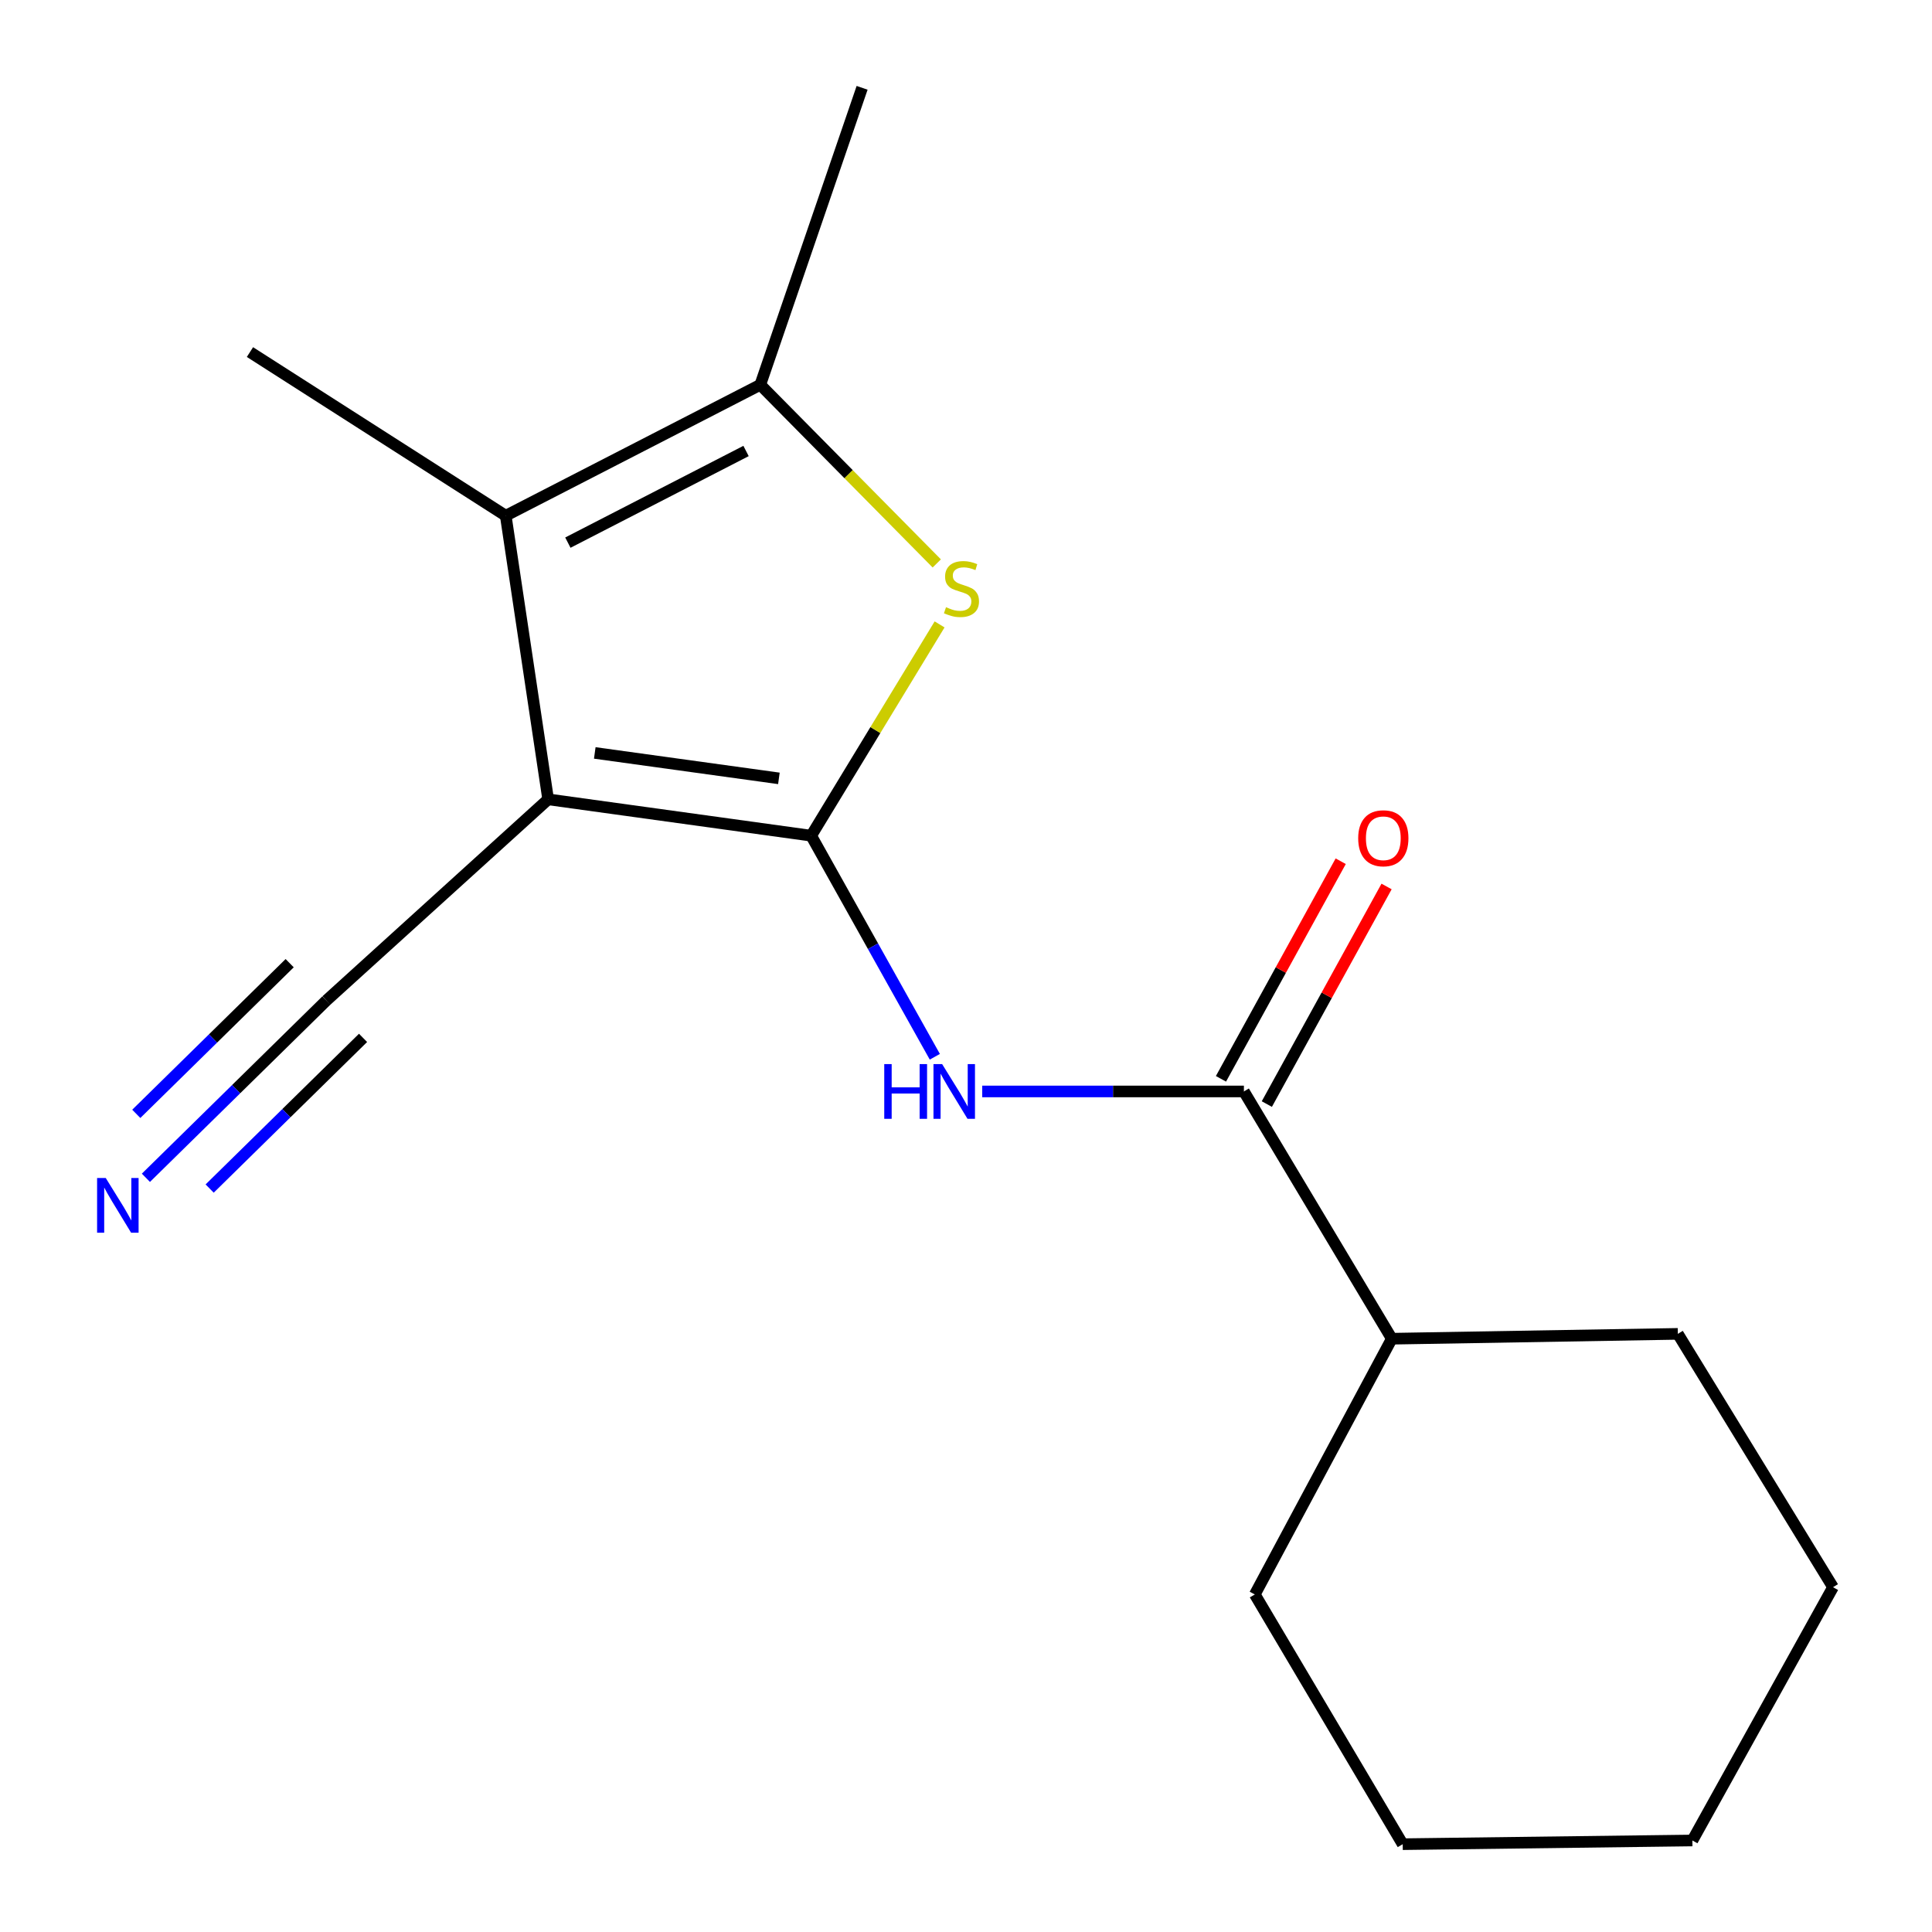 <?xml version='1.0' encoding='iso-8859-1'?>
<svg version='1.1' baseProfile='full'
              xmlns='http://www.w3.org/2000/svg'
                      xmlns:rdkit='http://www.rdkit.org/xml'
                      xmlns:xlink='http://www.w3.org/1999/xlink'
                  xml:space='preserve'
width='1000px' height='1000px' viewBox='0 0 1000 1000'>
<!-- END OF HEADER -->
<rect style='opacity:1.0;fill:#FFFFFF;stroke:none' width='1000' height='1000' x='0' y='0'> </rect>
<path class='bond-0' d='M 419.865,432.553 L 283.721,413.734' style='fill:none;fill-rule:evenodd;stroke:#000000;stroke-width:6px;stroke-linecap:butt;stroke-linejoin:miter;stroke-opacity:1' />
<path class='bond-0' d='M 403.154,402.886 L 307.854,389.713' style='fill:none;fill-rule:evenodd;stroke:#000000;stroke-width:6px;stroke-linecap:butt;stroke-linejoin:miter;stroke-opacity:1' />
<path class='bond-1' d='M 419.865,432.553 L 453.1,377.873' style='fill:none;fill-rule:evenodd;stroke:#000000;stroke-width:6px;stroke-linecap:butt;stroke-linejoin:miter;stroke-opacity:1' />
<path class='bond-1' d='M 453.1,377.873 L 486.335,323.193' style='fill:none;fill-rule:evenodd;stroke:#CCCC00;stroke-width:6px;stroke-linecap:butt;stroke-linejoin:miter;stroke-opacity:1' />
<path class='bond-3' d='M 419.865,432.553 L 451.866,489.767' style='fill:none;fill-rule:evenodd;stroke:#000000;stroke-width:6px;stroke-linecap:butt;stroke-linejoin:miter;stroke-opacity:1' />
<path class='bond-3' d='M 451.866,489.767 L 483.866,546.981' style='fill:none;fill-rule:evenodd;stroke:#0000FF;stroke-width:6px;stroke-linecap:butt;stroke-linejoin:miter;stroke-opacity:1' />
<path class='bond-2' d='M 283.721,413.734 L 261.771,266.931' style='fill:none;fill-rule:evenodd;stroke:#000000;stroke-width:6px;stroke-linecap:butt;stroke-linejoin:miter;stroke-opacity:1' />
<path class='bond-6' d='M 283.721,413.734 L 168.926,517.87' style='fill:none;fill-rule:evenodd;stroke:#000000;stroke-width:6px;stroke-linecap:butt;stroke-linejoin:miter;stroke-opacity:1' />
<path class='bond-4' d='M 484.871,291.629 L 439.195,245.399' style='fill:none;fill-rule:evenodd;stroke:#CCCC00;stroke-width:6px;stroke-linecap:butt;stroke-linejoin:miter;stroke-opacity:1' />
<path class='bond-4' d='M 439.195,245.399 L 393.519,199.168' style='fill:none;fill-rule:evenodd;stroke:#000000;stroke-width:6px;stroke-linecap:butt;stroke-linejoin:miter;stroke-opacity:1' />
<path class='bond-10' d='M 261.771,266.931 L 129.376,182.231' style='fill:none;fill-rule:evenodd;stroke:#000000;stroke-width:6px;stroke-linecap:butt;stroke-linejoin:miter;stroke-opacity:1' />
<path class='bond-17' d='M 261.771,266.931 L 393.519,199.168' style='fill:none;fill-rule:evenodd;stroke:#000000;stroke-width:6px;stroke-linecap:butt;stroke-linejoin:miter;stroke-opacity:1' />
<path class='bond-17' d='M 293.928,280.865 L 386.151,233.431' style='fill:none;fill-rule:evenodd;stroke:#000000;stroke-width:6px;stroke-linecap:butt;stroke-linejoin:miter;stroke-opacity:1' />
<path class='bond-5' d='M 508.395,564.933 L 576.118,564.933' style='fill:none;fill-rule:evenodd;stroke:#0000FF;stroke-width:6px;stroke-linecap:butt;stroke-linejoin:miter;stroke-opacity:1' />
<path class='bond-5' d='M 576.118,564.933 L 643.841,564.933' style='fill:none;fill-rule:evenodd;stroke:#000000;stroke-width:6px;stroke-linecap:butt;stroke-linejoin:miter;stroke-opacity:1' />
<path class='bond-11' d='M 393.519,199.168 L 446.227,45.455' style='fill:none;fill-rule:evenodd;stroke:#000000;stroke-width:6px;stroke-linecap:butt;stroke-linejoin:miter;stroke-opacity:1' />
<path class='bond-8' d='M 655.712,571.465 L 686.701,515.151' style='fill:none;fill-rule:evenodd;stroke:#000000;stroke-width:6px;stroke-linecap:butt;stroke-linejoin:miter;stroke-opacity:1' />
<path class='bond-8' d='M 686.701,515.151 L 717.69,458.837' style='fill:none;fill-rule:evenodd;stroke:#FF0000;stroke-width:6px;stroke-linecap:butt;stroke-linejoin:miter;stroke-opacity:1' />
<path class='bond-8' d='M 631.97,558.4 L 662.959,502.086' style='fill:none;fill-rule:evenodd;stroke:#000000;stroke-width:6px;stroke-linecap:butt;stroke-linejoin:miter;stroke-opacity:1' />
<path class='bond-8' d='M 662.959,502.086 L 693.948,445.772' style='fill:none;fill-rule:evenodd;stroke:#FF0000;stroke-width:6px;stroke-linecap:butt;stroke-linejoin:miter;stroke-opacity:1' />
<path class='bond-9' d='M 643.841,564.933 L 720.396,692.917' style='fill:none;fill-rule:evenodd;stroke:#000000;stroke-width:6px;stroke-linecap:butt;stroke-linejoin:miter;stroke-opacity:1' />
<path class='bond-7' d='M 168.926,517.87 L 122.222,563.747' style='fill:none;fill-rule:evenodd;stroke:#000000;stroke-width:6px;stroke-linecap:butt;stroke-linejoin:miter;stroke-opacity:1' />
<path class='bond-7' d='M 122.222,563.747 L 75.518,609.624' style='fill:none;fill-rule:evenodd;stroke:#0000FF;stroke-width:6px;stroke-linecap:butt;stroke-linejoin:miter;stroke-opacity:1' />
<path class='bond-7' d='M 149.936,498.538 L 110.237,537.533' style='fill:none;fill-rule:evenodd;stroke:#000000;stroke-width:6px;stroke-linecap:butt;stroke-linejoin:miter;stroke-opacity:1' />
<path class='bond-7' d='M 110.237,537.533 L 70.539,576.528' style='fill:none;fill-rule:evenodd;stroke:#0000FF;stroke-width:6px;stroke-linecap:butt;stroke-linejoin:miter;stroke-opacity:1' />
<path class='bond-7' d='M 187.916,537.203 L 148.217,576.198' style='fill:none;fill-rule:evenodd;stroke:#000000;stroke-width:6px;stroke-linecap:butt;stroke-linejoin:miter;stroke-opacity:1' />
<path class='bond-7' d='M 148.217,576.198 L 108.519,615.193' style='fill:none;fill-rule:evenodd;stroke:#0000FF;stroke-width:6px;stroke-linecap:butt;stroke-linejoin:miter;stroke-opacity:1' />
<path class='bond-12' d='M 720.396,692.917 L 868.449,690.403' style='fill:none;fill-rule:evenodd;stroke:#000000;stroke-width:6px;stroke-linecap:butt;stroke-linejoin:miter;stroke-opacity:1' />
<path class='bond-13' d='M 720.396,692.917 L 649.487,825.282' style='fill:none;fill-rule:evenodd;stroke:#000000;stroke-width:6px;stroke-linecap:butt;stroke-linejoin:miter;stroke-opacity:1' />
<path class='bond-14' d='M 868.449,690.403 L 948.768,821.533' style='fill:none;fill-rule:evenodd;stroke:#000000;stroke-width:6px;stroke-linecap:butt;stroke-linejoin:miter;stroke-opacity:1' />
<path class='bond-15' d='M 649.487,825.282 L 726.042,954.545' style='fill:none;fill-rule:evenodd;stroke:#000000;stroke-width:6px;stroke-linecap:butt;stroke-linejoin:miter;stroke-opacity:1' />
<path class='bond-16' d='M 948.768,821.533 L 875.977,952.633' style='fill:none;fill-rule:evenodd;stroke:#000000;stroke-width:6px;stroke-linecap:butt;stroke-linejoin:miter;stroke-opacity:1' />
<path class='bond-18' d='M 726.042,954.545 L 875.977,952.633' style='fill:none;fill-rule:evenodd;stroke:#000000;stroke-width:6px;stroke-linecap:butt;stroke-linejoin:miter;stroke-opacity:1' />
<path  class='atom-2' d='M 489.655 314.289
Q 489.975 314.409, 491.295 314.969
Q 492.615 315.529, 494.055 315.889
Q 495.535 316.209, 496.975 316.209
Q 499.655 316.209, 501.215 314.929
Q 502.775 313.609, 502.775 311.329
Q 502.775 309.769, 501.975 308.809
Q 501.215 307.849, 500.015 307.329
Q 498.815 306.809, 496.815 306.209
Q 494.295 305.449, 492.775 304.729
Q 491.295 304.009, 490.215 302.489
Q 489.175 300.969, 489.175 298.409
Q 489.175 294.849, 491.575 292.649
Q 494.015 290.449, 498.815 290.449
Q 502.095 290.449, 505.815 292.009
L 504.895 295.089
Q 501.495 293.689, 498.935 293.689
Q 496.175 293.689, 494.655 294.849
Q 493.135 295.969, 493.175 297.929
Q 493.175 299.449, 493.935 300.369
Q 494.735 301.289, 495.855 301.809
Q 497.015 302.329, 498.935 302.929
Q 501.495 303.729, 503.015 304.529
Q 504.535 305.329, 505.615 306.969
Q 506.735 308.569, 506.735 311.329
Q 506.735 315.249, 504.095 317.369
Q 501.495 319.449, 497.135 319.449
Q 494.615 319.449, 492.695 318.889
Q 490.815 318.369, 488.575 317.449
L 489.655 314.289
' fill='#CCCC00'/>
<path  class='atom-4' d='M 457.687 550.773
L 461.527 550.773
L 461.527 562.813
L 476.007 562.813
L 476.007 550.773
L 479.847 550.773
L 479.847 579.093
L 476.007 579.093
L 476.007 566.013
L 461.527 566.013
L 461.527 579.093
L 457.687 579.093
L 457.687 550.773
' fill='#0000FF'/>
<path  class='atom-4' d='M 487.647 550.773
L 496.927 565.773
Q 497.847 567.253, 499.327 569.933
Q 500.807 572.613, 500.887 572.773
L 500.887 550.773
L 504.647 550.773
L 504.647 579.093
L 500.767 579.093
L 490.807 562.693
Q 489.647 560.773, 488.407 558.573
Q 487.207 556.373, 486.847 555.693
L 486.847 579.093
L 483.167 579.093
L 483.167 550.773
L 487.647 550.773
' fill='#0000FF'/>
<path  class='atom-8' d='M 54.735 609.729
L 64.015 624.729
Q 64.935 626.209, 66.415 628.889
Q 67.895 631.569, 67.975 631.729
L 67.975 609.729
L 71.735 609.729
L 71.735 638.049
L 67.855 638.049
L 57.895 621.649
Q 56.735 619.729, 55.495 617.529
Q 54.295 615.329, 53.935 614.649
L 53.935 638.049
L 50.255 638.049
L 50.255 609.729
L 54.735 609.729
' fill='#0000FF'/>
<path  class='atom-9' d='M 703 433.882
Q 703 427.082, 706.36 423.282
Q 709.72 419.482, 716 419.482
Q 722.28 419.482, 725.64 423.282
Q 729 427.082, 729 433.882
Q 729 440.762, 725.6 444.682
Q 722.2 448.562, 716 448.562
Q 709.76 448.562, 706.36 444.682
Q 703 440.802, 703 433.882
M 716 445.362
Q 720.32 445.362, 722.64 442.482
Q 725 439.562, 725 433.882
Q 725 428.322, 722.64 425.522
Q 720.32 422.682, 716 422.682
Q 711.68 422.682, 709.32 425.482
Q 707 428.282, 707 433.882
Q 707 439.602, 709.32 442.482
Q 711.68 445.362, 716 445.362
' fill='#FF0000'/>
</svg>
